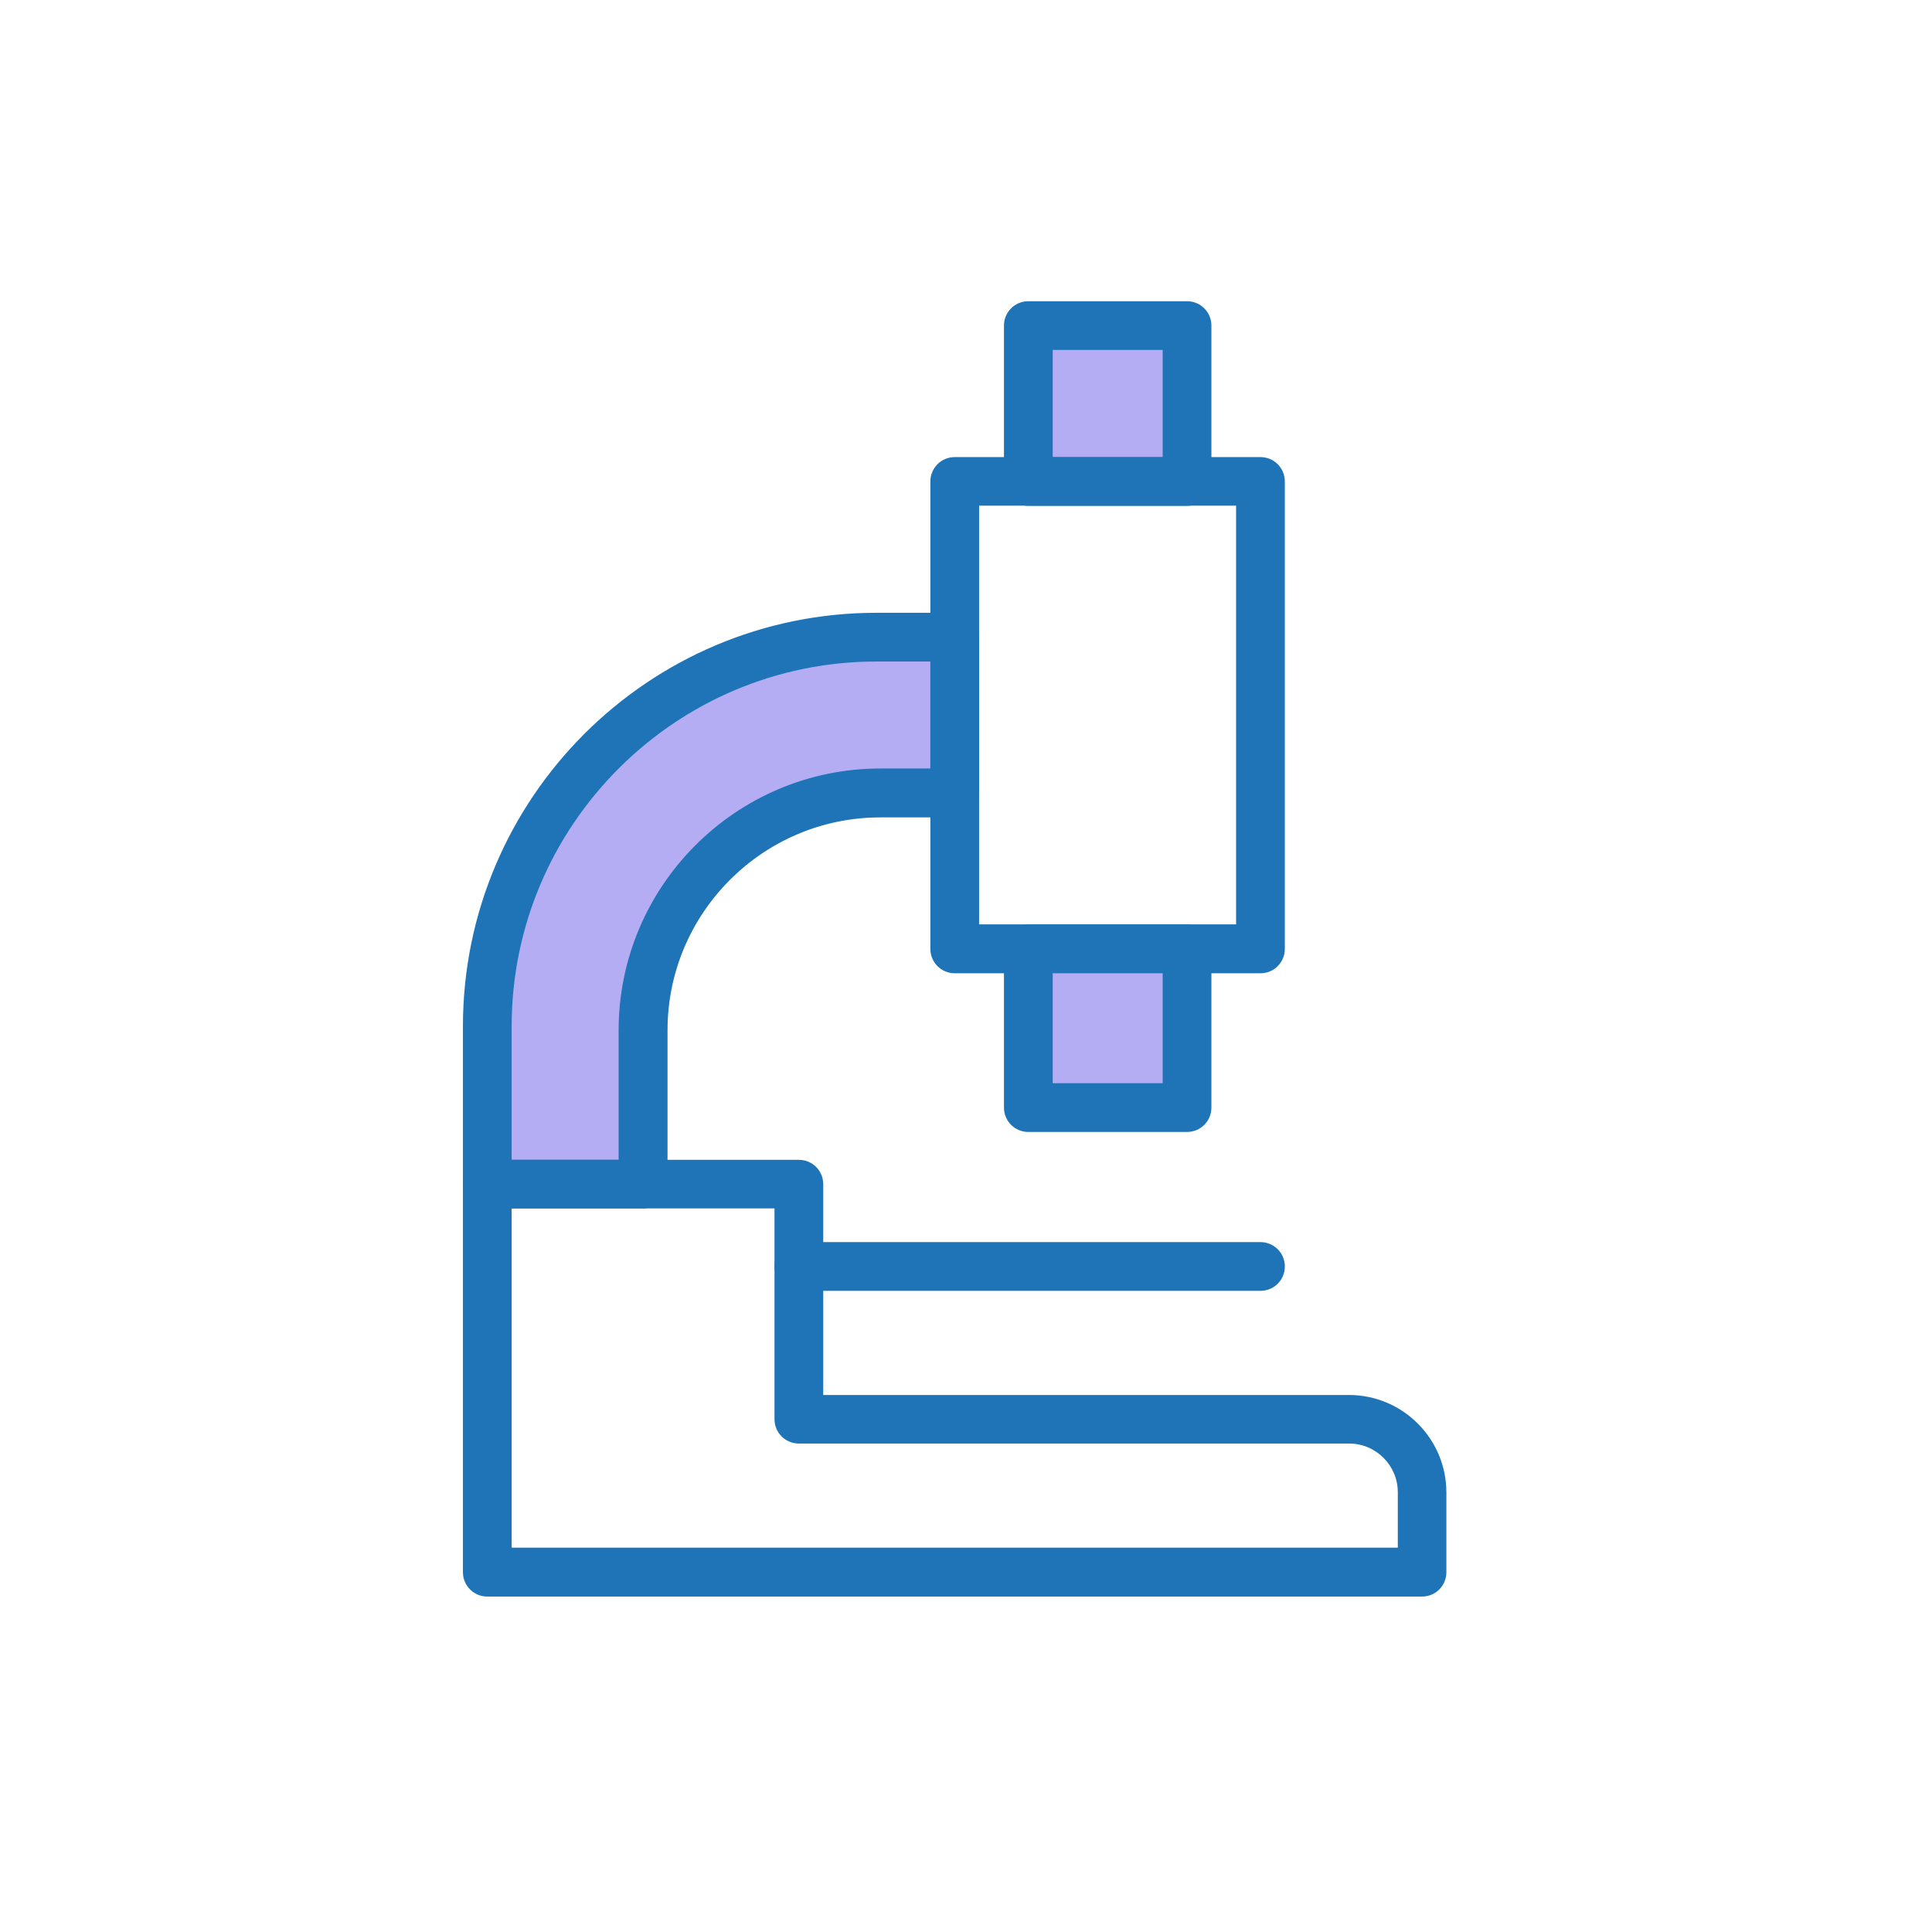 <svg width="100" height="100" viewBox="0 0 100 100" fill="none" xmlns="http://www.w3.org/2000/svg">
<g clip-path="url(#clip0_1865_901)">
<path d="M73.612 82.638H25.222C24.523 82.638 23.961 82.076 23.961 81.377V61.294C23.961 60.594 24.523 60.033 25.222 60.033H41.349C42.049 60.033 42.61 60.594 42.61 61.294V72.204H69.82C72.601 72.204 74.864 74.467 74.864 77.248V81.377C74.864 82.076 74.302 82.638 73.603 82.638H73.612ZM26.483 80.107H72.35V77.239C72.35 75.849 71.219 74.717 69.828 74.717H41.349C40.65 74.717 40.088 74.156 40.088 73.456V62.546H26.483V80.107Z" fill="#1E74B7"/>
<path d="M65.241 66.814H41.349C40.65 66.814 40.088 66.252 40.088 65.552C40.088 64.853 40.65 64.291 41.349 64.291H65.241C65.941 64.291 66.503 64.853 66.503 65.552C66.503 66.252 65.941 66.814 65.241 66.814Z" fill="#1E74B7"/>
<path d="M45.366 32.979C34.24 32.979 25.222 41.997 25.222 53.123V61.285H33.29V53.33C33.29 46.541 38.792 41.047 45.573 41.047H49.417V32.979H45.366Z" fill="#B4ADF3"/>
<path d="M33.29 62.546H25.222C24.523 62.546 23.961 61.985 23.961 61.285V53.123C23.961 41.315 33.567 31.718 45.366 31.718H49.417C50.117 31.718 50.678 32.279 50.678 32.979V41.047C50.678 41.747 50.117 42.308 49.417 42.308H45.573C39.492 42.308 34.551 47.258 34.551 53.33V61.285C34.551 61.985 33.99 62.546 33.29 62.546ZM26.483 60.024H32.02V53.33C32.02 45.858 38.101 39.777 45.573 39.777H48.156V34.24H45.366C34.957 34.24 26.483 42.714 26.483 53.123V60.024Z" fill="#1E74B7"/>
<path d="M65.241 50.376H49.417C48.717 50.376 48.156 49.814 48.156 49.115V24.92C48.156 24.22 48.717 23.659 49.417 23.659H65.241C65.941 23.659 66.502 24.22 66.502 24.92V49.115C66.502 49.814 65.941 50.376 65.241 50.376ZM50.678 47.845H63.98V26.173H50.678V47.845Z" fill="#1E74B7"/>
<path d="M61.441 16.852H53.226V24.92H61.441V16.852Z" fill="#B4ADF3"/>
<path d="M61.441 26.181H53.226C52.527 26.181 51.965 25.62 51.965 24.92V16.852C51.965 16.153 52.527 15.591 53.226 15.591H61.441C62.14 15.591 62.702 16.153 62.702 16.852V24.92C62.702 25.62 62.14 26.181 61.441 26.181ZM54.487 23.65H60.18V18.113H54.487V23.65Z" fill="#1E74B7"/>
<path d="M61.441 49.115H53.226V57.329H61.441V49.115Z" fill="#B4ADF3"/>
<path d="M61.441 58.59H53.226C52.527 58.59 51.965 58.029 51.965 57.329V49.115C51.965 48.415 52.527 47.853 53.226 47.853H61.441C62.14 47.853 62.702 48.415 62.702 49.115V57.329C62.702 58.029 62.14 58.59 61.441 58.59ZM54.487 56.068H60.18V50.376H54.487V56.068Z" fill="#1E74B7"/>
</g>
<defs>
<clipPath id="clip0_1865_901">
<rect width="100" height="100" fill="white"/>
</clipPath>
</defs>
</svg>
